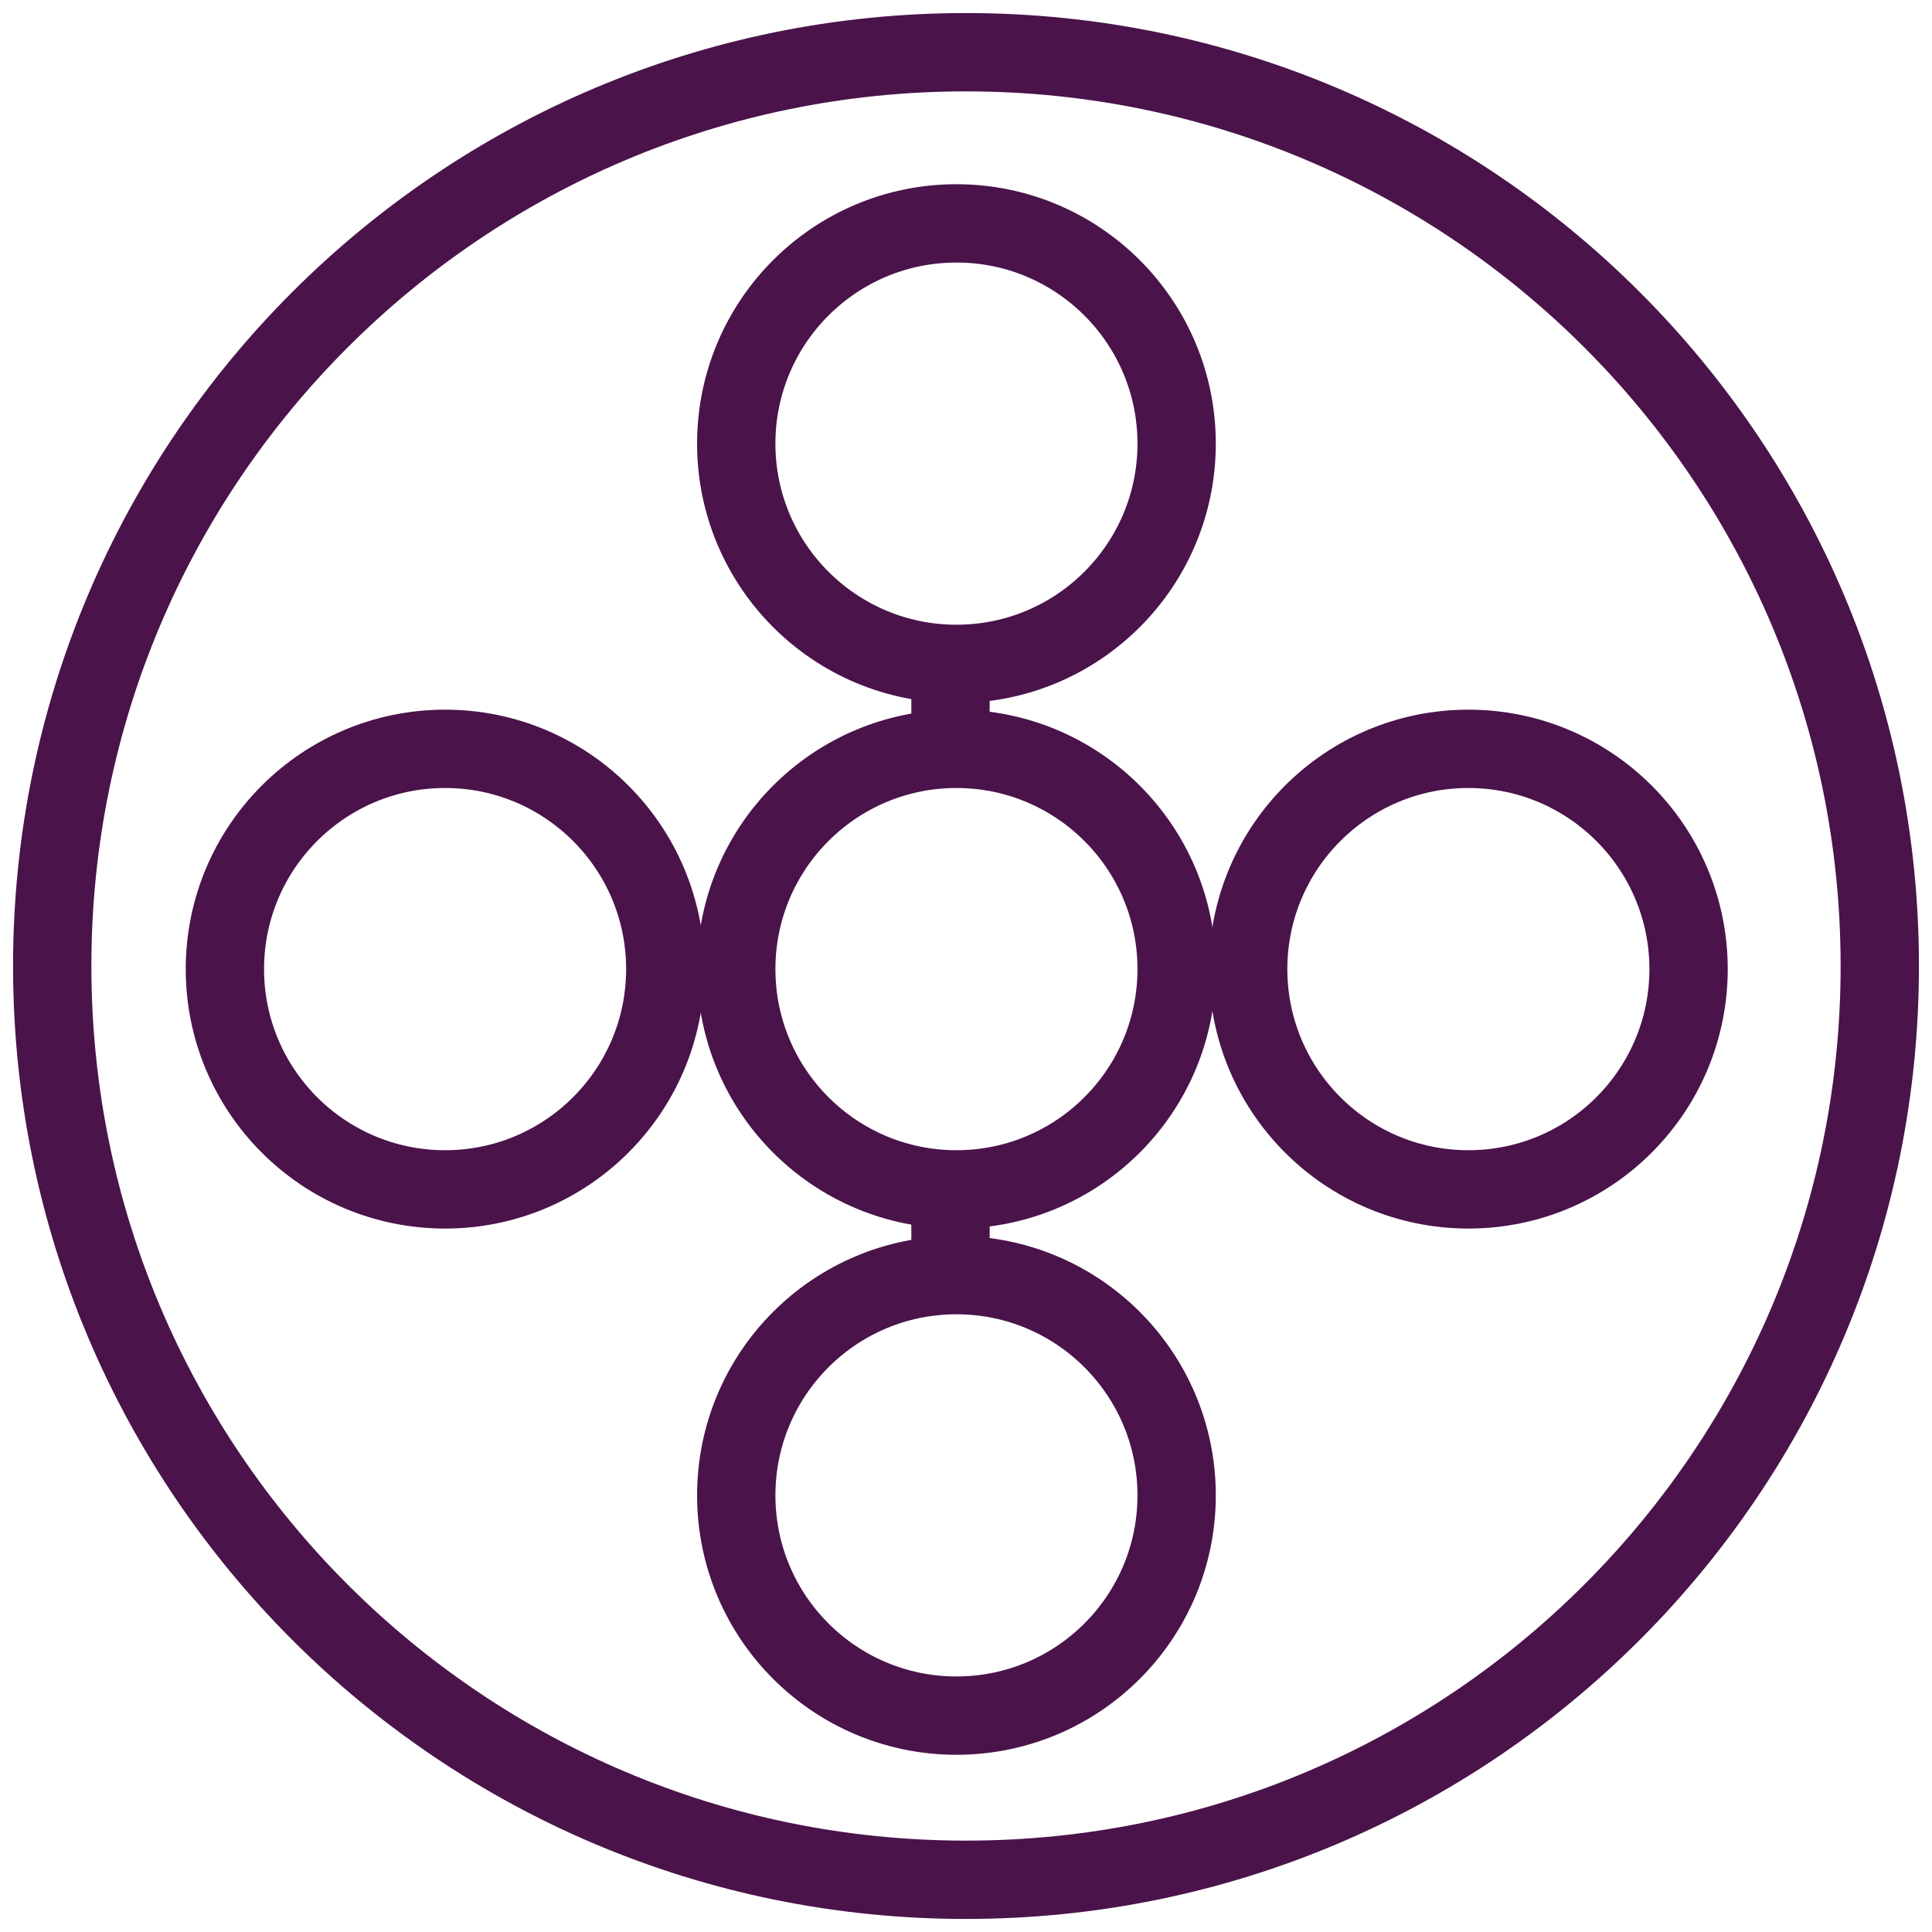 <svg xmlns="http://www.w3.org/2000/svg" fill="none" viewBox="0 0 37 37" height="37" width="37">
<path stroke-miterlimit="10" stroke-width="1.5" stroke="#4A134A" d="M18.5 36C28.165 36 36 28.165 36 18.5C36 8.835 28.165 1 18.5 1C8.835 1 1 8.835 1 18.5C1 28.165 8.835 36 18.5 36Z"></path>
<path stroke-miterlimit="10" stroke-width="1.5" stroke="#4A134A" d="M18.317 32.856C20.646 32.856 22.534 30.968 22.534 28.638C22.534 26.308 20.646 24.42 18.317 24.42C15.988 24.42 14.1 26.308 14.1 28.638C14.1 30.968 15.988 32.856 18.317 32.856Z"></path>
<path stroke-miterlimit="10" stroke-width="1.5" stroke="#4A134A" d="M18.317 22.778C20.646 22.778 22.534 20.889 22.534 18.559C22.534 16.23 20.646 14.341 18.317 14.341C15.988 14.341 14.1 16.23 14.1 18.559C14.1 20.889 15.988 22.778 18.317 22.778Z"></path>
<path stroke-miterlimit="10" stroke-width="1.5" stroke="#4A134A" d="M18.317 12.714C20.646 12.714 22.534 10.826 22.534 8.496C22.534 6.166 20.646 4.278 18.317 4.278C15.988 4.278 14.1 6.166 14.1 8.496C14.1 10.826 15.988 12.714 18.317 12.714Z"></path>
<path stroke-miterlimit="10" stroke-width="1.5" stroke="#4A134A" d="M18.203 12.714V14.341"></path>
<path stroke-miterlimit="10" stroke-width="1.5" stroke="#4A134A" d="M18.203 22.793V24.42"></path>
<path stroke-miterlimit="10" stroke-width="1.5" stroke="#4A134A" d="M8.524 22.778C10.853 22.778 12.741 20.889 12.741 18.559C12.741 16.23 10.853 14.341 8.524 14.341C6.195 14.341 4.307 16.23 4.307 18.559C4.307 20.889 6.195 22.778 8.524 22.778Z"></path>
<path stroke-miterlimit="10" stroke-width="1.5" stroke="#4A134A" d="M28.121 22.778C30.45 22.778 32.338 20.889 32.338 18.559C32.338 16.23 30.45 14.341 28.121 14.341C25.792 14.341 23.904 16.23 23.904 18.559C23.904 20.889 25.792 22.778 28.121 22.778Z"></path>
<path stroke-miterlimit="10" stroke-width="1.5" stroke="#4A134A" d="M23.905 18.559H22.322"></path>
<path stroke-miterlimit="10" stroke-width="1.5" stroke="#4A134A" d="M14.099 18.559H12.516"></path>
</svg>
